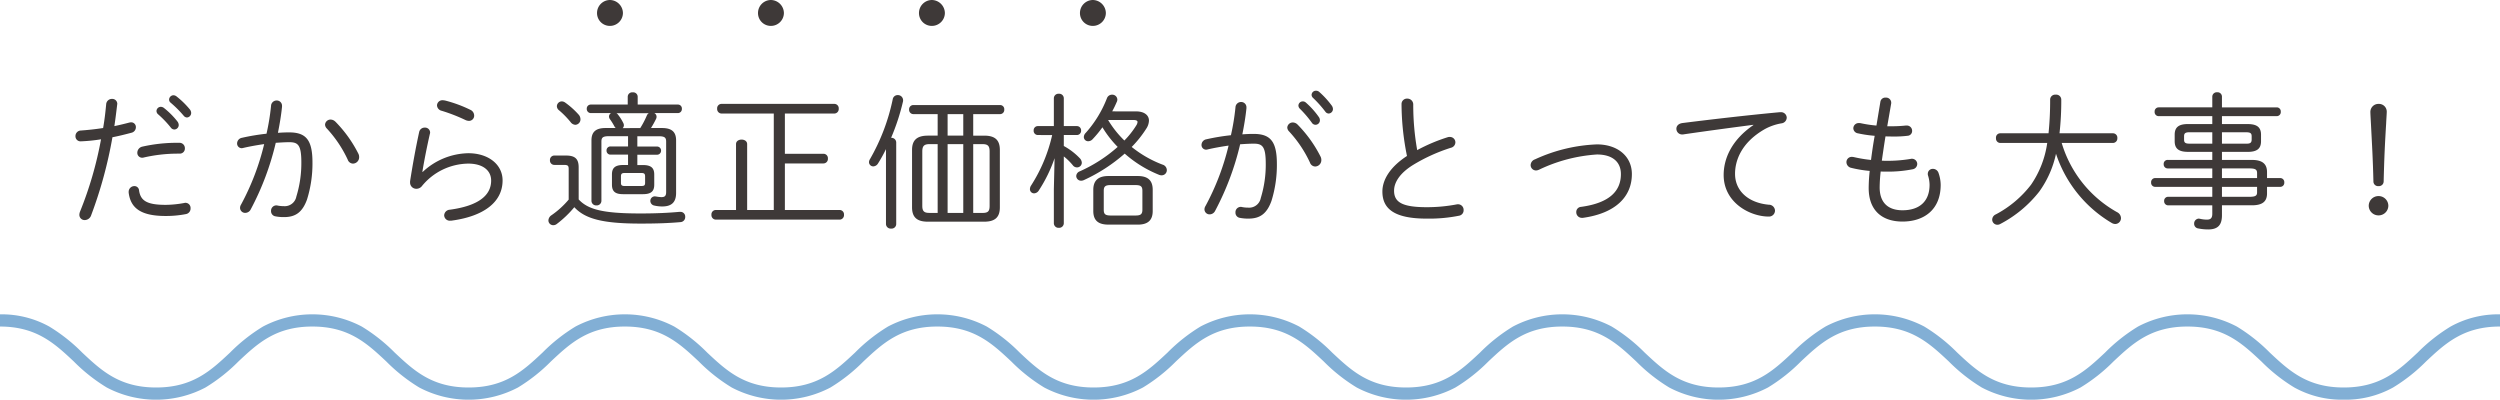 <svg xmlns="http://www.w3.org/2000/svg" width="410" height="65.549" viewBox="0 0 410 65.549"><g transform="translate(-754 -2697.657)"><path d="M-189.432-12.6A60.291,60.291,0,0,1-192.864-.768a1.639,1.639,0,0,0-.12.528.856.856,0,0,0,.888.888,1.133,1.133,0,0,0,1.056-.816,70.9,70.9,0,0,0,3.48-12.768c1.008-.192,2.064-.456,3.144-.744a.922.922,0,0,0,.7-.888.773.773,0,0,0-.792-.816,1.652,1.652,0,0,0-.312.048c-.816.216-1.632.408-2.424.576.168-1.1.288-2.088.456-3.48,0-.048.024-.12.024-.168a.819.819,0,0,0-.864-.816.941.941,0,0,0-.96.888c-.144,1.512-.264,2.52-.5,3.888-1.392.216-2.64.336-3.624.408a.906.906,0,0,0-.912.912.824.824,0,0,0,.84.864A26.118,26.118,0,0,0-189.432-12.6Zm9.36-4.1a16.677,16.677,0,0,1,2.088,2.184.743.743,0,0,0,.576.312.743.743,0,0,0,.72-.744,1.014,1.014,0,0,0-.216-.576,13.092,13.092,0,0,0-2.232-2.232.832.832,0,0,0-.48-.168.714.714,0,0,0-.72.672A.711.711,0,0,0-180.072-16.7Zm-2.568,5.3a1.034,1.034,0,0,0-.84,1.008.793.793,0,0,0,.816.816,1.2,1.2,0,0,0,.288-.048A25.028,25.028,0,0,1-177-10.248h.48a.831.831,0,0,0,.84-.888.875.875,0,0,0-.912-.888h-.48A25.685,25.685,0,0,0-182.64-11.4ZM-184.9-3.864c.312,2.544,1.992,3.84,6.048,3.84a16.986,16.986,0,0,0,3.36-.312.919.919,0,0,0,.744-.936.846.846,0,0,0-.816-.912.528.528,0,0,0-.192.024,17.323,17.323,0,0,1-3.072.312c-3.12,0-4.128-.7-4.368-2.376a.752.752,0,0,0-.768-.7.936.936,0,0,0-.936.936Zm6.888-14.736a17.949,17.949,0,0,1,2.136,2.136.738.738,0,0,0,.528.288.74.74,0,0,0,.7-.744.957.957,0,0,0-.216-.576,14.047,14.047,0,0,0-2.184-2.136.883.883,0,0,0-.5-.192.738.738,0,0,0-.72.72A.625.625,0,0,0-178.008-18.6Zm17.232,6.576c.792-.048,1.536-.1,2.232-.1,1.44,0,1.968.48,1.968,3.312a18.557,18.557,0,0,1-.816,5.592,1.941,1.941,0,0,1-2.088,1.584,4.935,4.935,0,0,1-1.008-.1.6.6,0,0,0-.192-.024.87.87,0,0,0-.864.912.851.851,0,0,0,.744.888,6.821,6.821,0,0,0,1.392.12c1.848,0,3-.768,3.768-2.9a19.757,19.757,0,0,0,.888-6.072c0-3.744-1.1-4.92-3.84-4.92-.552,0-1.152.024-1.824.072.288-1.44.528-2.856.672-4.272v-.12a.862.862,0,0,0-.888-.912.916.916,0,0,0-.912.888,37.585,37.585,0,0,1-.744,4.56,35.263,35.263,0,0,0-4.032.672.952.952,0,0,0-.792.912.763.763,0,0,0,.768.792,1.238,1.238,0,0,0,.264-.048c1.032-.24,2.232-.456,3.408-.624A40.8,40.8,0,0,1-166.464-1.9a1.044,1.044,0,0,0-.168.552.835.835,0,0,0,.864.816,1.012,1.012,0,0,0,.888-.576A45.1,45.1,0,0,0-160.776-12.024Zm9.744-3.5a1.12,1.12,0,0,0-.744-.312.9.9,0,0,0-.912.84.978.978,0,0,0,.288.624,19.686,19.686,0,0,1,3.432,5.112.938.938,0,0,0,.864.648A1.04,1.04,0,0,0-147.1-9.672a1.212,1.212,0,0,0-.12-.552A20.863,20.863,0,0,0-151.032-15.528Zm18.024-3.432a1.853,1.853,0,0,0-.36-.048.883.883,0,0,0-.96.84.962.962,0,0,0,.768.888,28.144,28.144,0,0,1,3.888,1.512,1.446,1.446,0,0,0,.576.144.851.851,0,0,0,.864-.888,1.049,1.049,0,0,0-.648-.936A21.281,21.281,0,0,0-133.008-18.96Zm-3.72,11.688c.312-1.9.744-4.08,1.224-6.192a.853.853,0,0,0,.048-.24.826.826,0,0,0-.888-.816.912.912,0,0,0-.912.744c-.576,2.616-1.1,5.568-1.488,8.064v.168a1.015,1.015,0,0,0,1.032,1.056,1.151,1.151,0,0,0,.864-.384,9.955,9.955,0,0,1,7.656-3.744c2.328,0,3.744,1.08,3.744,2.784,0,2.472-2.16,4.152-6.768,4.776a.976.976,0,0,0-.936.912.919.919,0,0,0,1.008.888H-132c5.424-.72,8.424-3.1,8.424-6.6,0-2.616-2.328-4.464-5.616-4.464a11.2,11.2,0,0,0-7.488,3.072Zm35.256-1.1v-1.7h3.192a.661.661,0,0,0,.7-.672.661.661,0,0,0-.7-.672h-3.192V-13.1h3.5c1.008,0,1.224.24,1.224.888v8.28c0,.624-.24.816-.768.816a5.289,5.289,0,0,1-.864-.1c-.072,0-.144-.024-.192-.024a.737.737,0,0,0-.768.744.783.783,0,0,0,.672.768,5.587,5.587,0,0,0,1.272.144c1.416,0,2.28-.576,2.28-2.208v-8.616c0-1.3-.6-2.04-2.3-2.04H-99.24a14.9,14.9,0,0,0,.816-1.464.823.823,0,0,0,.1-.384.678.678,0,0,0-.36-.6h3.84a.66.66,0,0,0,.672-.7.647.647,0,0,0-.672-.7h-6.576v-1.3a.727.727,0,0,0-.816-.7.727.727,0,0,0-.816.7v1.3H-109.1a.661.661,0,0,0-.672.7.675.675,0,0,0,.672.7h3.312a.657.657,0,0,0-.336.552.774.774,0,0,0,.144.432,9.653,9.653,0,0,1,.72,1.152,1.077,1.077,0,0,0,.24.312h-1.68c-1.7,0-2.3.744-2.3,2.04V-2.5a.764.764,0,0,0,.816.744.764.764,0,0,0,.816-.744v-9.72c0-.648.216-.888,1.224-.888h3.144v1.68h-2.856a.641.641,0,0,0-.672.672.641.641,0,0,0,.672.672h2.856v1.7h-.792c-1.416,0-1.848.552-1.848,1.56V-5.16c0,1.248.7,1.56,1.848,1.56h3.24c1.416,0,1.848-.552,1.848-1.56V-6.816c0-1.008-.432-1.56-1.848-1.56Zm-2.016,3.432c-.528,0-.672-.12-.672-.528V-6.5c0-.456.144-.576.672-.576h2.616c.528,0,.672.12.672.576v1.032c0,.456-.168.528-.672.528Zm-.384-9.5a.656.656,0,0,0,.192-.456.823.823,0,0,0-.1-.384,7.655,7.655,0,0,0-.864-1.368.83.83,0,0,0-.264-.24h5.328a.76.76,0,0,0-.336.384,14.29,14.29,0,0,1-1.08,2.064ZM-111.1-7.992c0-1.368-.552-1.944-2.088-1.944h-1.9a.717.717,0,0,0-.72.768.717.717,0,0,0,.72.768h1.536c.672,0,.816.12.816.672v5.016A14.223,14.223,0,0,1-115.56-.144a1.075,1.075,0,0,0-.5.84.784.784,0,0,0,.792.792.925.925,0,0,0,.6-.216,17.209,17.209,0,0,0,2.856-2.736c1.776,1.92,4.656,2.688,10.872,2.688,2.616,0,4.656-.072,6.528-.24A.824.824,0,0,0-93.624.12.779.779,0,0,0-94.44-.7h-.144c-1.824.168-3.864.264-6.432.264-6.264,0-8.592-.7-10.08-2.3ZM-113.28-18.6a1.014,1.014,0,0,0-.576-.216.82.82,0,0,0-.816.792.865.865,0,0,0,.36.672,14.614,14.614,0,0,1,1.9,1.944,1.025,1.025,0,0,0,.768.432.883.883,0,0,0,.84-.912,1.128,1.128,0,0,0-.288-.744A13.375,13.375,0,0,0-113.28-18.6ZM-79.1-16.824V-1.008h-4.368v-10.8c0-.5-.456-.744-.912-.744s-.912.24-.912.744v10.8h-3.312a.725.725,0,0,0-.72.792.737.737,0,0,0,.72.792h20.3a.737.737,0,0,0,.72-.792.725.725,0,0,0-.72-.792H-77.28V-8.64h6.336a.737.737,0,0,0,.72-.792.725.725,0,0,0-.72-.792H-77.28v-6.6h8.112a.737.737,0,0,0,.72-.792.724.724,0,0,0-.72-.792h-18.5a.725.725,0,0,0-.72.792.737.737,0,0,0,.72.792ZM-44.592.912c1.824,0,2.568-.768,2.568-2.352v-9.408c0-1.584-.744-2.352-2.568-2.352h-1.8v-3.528H-42a.691.691,0,0,0,.7-.744.679.679,0,0,0-.7-.744H-56.208a.693.693,0,0,0-.7.744.706.706,0,0,0,.7.744h3.984V-13.2h-1.584c-1.848,0-2.616.768-2.616,2.352V-1.44c0,1.584.768,2.352,2.568,2.352Zm-1.8-1.44v-11.28h1.512c.936,0,1.176.336,1.176,1.224V-1.7c0,.912-.264,1.176-1.176,1.176Zm-7.2,0c-.888,0-1.152-.312-1.152-1.176v-8.88c0-.888.264-1.224,1.2-1.224h1.32V-.528Zm3-11.28h2.568V-.528h-2.568Zm0-1.392v-3.528h2.568V-13.2ZM-60.7,1.3a.769.769,0,0,0,.84.744.757.757,0,0,0,.84-.744V-12.072a.775.775,0,0,0-.84-.768,35.616,35.616,0,0,0,1.944-5.928.664.664,0,0,0,.024-.216.85.85,0,0,0-.888-.864.812.812,0,0,0-.816.7,33.172,33.172,0,0,1-3.72,9.792.959.959,0,0,0-.168.5.7.7,0,0,0,.72.7.951.951,0,0,0,.744-.456,23.432,23.432,0,0,0,1.32-2.376Zm37.1-18.48c.288-.528.528-1.032.744-1.536a.914.914,0,0,0,.1-.408.83.83,0,0,0-.864-.792.879.879,0,0,0-.84.576,18.6,18.6,0,0,1-3.48,5.688,1.008,1.008,0,0,0-.312.672.7.7,0,0,0,.72.7,1,1,0,0,0,.72-.336A18.712,18.712,0,0,0-25.2-14.568a16.992,16.992,0,0,0,2.5,3.216A24.181,24.181,0,0,1-28.92-7.344a.861.861,0,0,0-.576.768.785.785,0,0,0,.816.768,1.09,1.09,0,0,0,.432-.1,27.334,27.334,0,0,0,6.7-4.344A19.511,19.511,0,0,0-15.96-6.792a1.113,1.113,0,0,0,.456.1.845.845,0,0,0,.864-.864.953.953,0,0,0-.7-.888,18.463,18.463,0,0,1-5.064-2.9,17.692,17.692,0,0,0,2.376-2.976,2.5,2.5,0,0,0,.456-1.344c0-.888-.768-1.512-2.112-1.512Zm3.456,1.416c.456,0,.7.1.7.336a1.185,1.185,0,0,1-.192.528,14,14,0,0,1-1.968,2.5,16.423,16.423,0,0,1-2.664-3.36Zm-13.3,2.472a25.771,25.771,0,0,1-3.432,8.232,1.151,1.151,0,0,0-.216.624.682.682,0,0,0,.7.7A.951.951,0,0,0-35.64-4.2a23.672,23.672,0,0,0,2.592-5.3l-.12,5.064V1.176a.764.764,0,0,0,.816.744.764.764,0,0,0,.816-.744V-9.792a9.53,9.53,0,0,1,1.488,1.464.838.838,0,0,0,.672.336.778.778,0,0,0,.792-.768A1.136,1.136,0,0,0-28.92-9.5,10.678,10.678,0,0,0-31.536-11.5v-1.8H-29.4a.693.693,0,0,0,.7-.744.686.686,0,0,0-.7-.72h-2.136v-4.56a.749.749,0,0,0-.816-.744.749.749,0,0,0-.816.744v4.56h-2.64a.681.681,0,0,0-.672.72.688.688,0,0,0,.672.744Zm14.04,14.688c1.68,0,2.448-.744,2.448-2.232V-4.32c0-1.488-.744-2.256-2.448-2.256h-4.824c-1.68,0-2.472.768-2.472,2.256V-.84c0,1.632.912,2.232,2.472,2.232ZM-23.832-.1c-.888,0-1.152-.216-1.152-.936v-3.12c0-.72.264-.936,1.152-.936H-19.8c.888,0,1.152.216,1.152.936v3.12c0,.816-.408.936-1.152.936ZM-2.616-11.784c.792-.048,1.536-.1,2.232-.1,1.44,0,1.968.48,1.968,3.312A18.558,18.558,0,0,1,.768-2.976,1.941,1.941,0,0,1-1.32-1.392a4.935,4.935,0,0,1-1.008-.1.6.6,0,0,0-.192-.024A.87.87,0,0,0-3.384-.6.851.851,0,0,0-2.64.288a6.821,6.821,0,0,0,1.392.12c1.848,0,3-.768,3.768-2.9a19.757,19.757,0,0,0,.888-6.072c0-3.744-1.1-4.92-3.84-4.92-.552,0-1.152.024-1.824.072.288-1.44.528-2.856.672-4.272v-.12a.862.862,0,0,0-.888-.912.916.916,0,0,0-.912.888,37.586,37.586,0,0,1-.744,4.56A35.263,35.263,0,0,0-8.16-12.6a.952.952,0,0,0-.792.912.763.763,0,0,0,.768.792,1.238,1.238,0,0,0,.264-.048c1.032-.24,2.232-.456,3.408-.624A40.8,40.8,0,0,1-8.3-1.656a1.044,1.044,0,0,0-.168.552.835.835,0,0,0,.864.816A1.012,1.012,0,0,0-6.72-.864,45.1,45.1,0,0,0-2.616-11.784Zm9.384-3.264a1.12,1.12,0,0,0-.744-.312.9.9,0,0,0-.912.84A.978.978,0,0,0,5.4-13.9,19.686,19.686,0,0,1,8.832-8.784a.938.938,0,0,0,.864.648A1.04,1.04,0,0,0,10.7-9.192a1.212,1.212,0,0,0-.12-.552A20.863,20.863,0,0,0,6.768-15.048Zm2.568-4.344a18.653,18.653,0,0,1,2.016,2.256.7.7,0,0,0,.552.312.74.74,0,0,0,.7-.744,1.023,1.023,0,0,0-.192-.552,14.419,14.419,0,0,0-2.064-2.256.8.8,0,0,0-.528-.192.714.714,0,0,0-.72.672A.707.707,0,0,0,9.336-19.392Zm-2.16,1.776a17.837,17.837,0,0,1,1.968,2.3.717.717,0,0,0,.6.336.728.728,0,0,0,.72-.744.906.906,0,0,0-.192-.552A13.2,13.2,0,0,0,8.16-18.624a.742.742,0,0,0-.5-.192.714.714,0,0,0-.72.672A.756.756,0,0,0,7.176-17.616ZM24.744-9.864c-2.808,1.824-4.032,3.936-4.032,5.832,0,2.808,1.92,4.44,7.248,4.44a24.86,24.86,0,0,0,5.352-.48.89.89,0,0,0,.72-.912.917.917,0,0,0-.888-.96.984.984,0,0,0-.264.024,26.124,26.124,0,0,1-4.9.456c-4.056,0-5.352-.84-5.352-2.712,0-1.272.84-2.784,3.048-4.176a28.312,28.312,0,0,1,6.264-2.856.936.936,0,0,0,.744-.888.891.891,0,0,0-.912-.888.933.933,0,0,0-.36.048,28.022,28.022,0,0,0-4.992,2.112,42.506,42.506,0,0,1-.648-7.44.963.963,0,0,0-.984-1.008.887.887,0,0,0-.936.912A43.379,43.379,0,0,0,24.744-9.864Zm21,.552a1.033,1.033,0,0,0-.72.936.886.886,0,0,0,.888.888,1.282,1.282,0,0,0,.48-.12,25.837,25.837,0,0,1,9.5-2.5c2.592,0,3.936,1.248,3.936,3.216,0,2.688-1.752,4.728-6.552,5.376a.835.835,0,0,0-.768.864.915.915,0,0,0,.912.936h.168c5.376-.744,8.04-3.48,8.04-7.176,0-2.952-2.376-4.872-5.736-4.872A26.571,26.571,0,0,0,45.744-9.312Zm35.808-5.616c-3.672,2.52-4.872,5.616-4.872,8.184C76.68-2.208,81,.072,84.072.072A.983.983,0,0,0,85.1-.912a1.007,1.007,0,0,0-1.032-.96c-3.36-.312-5.52-2.28-5.52-5.064,0-2.064.936-5.088,4.9-7.344a8.7,8.7,0,0,1,2.712-.936.965.965,0,0,0,.864-.936.928.928,0,0,0-1.032-.888h-.144c-4.944.456-10.992,1.152-15.936,1.776-.672.1-.984.5-.984.936a.934.934,0,0,0,.984.936.816.816,0,0,0,.24-.024c4.128-.6,8.28-1.152,11.4-1.56ZM104.16-18.5v-.144a.843.843,0,0,0-.912-.792.811.811,0,0,0-.864.672l-.648,3.912a20.593,20.593,0,0,1-2.568-.384,1.168,1.168,0,0,0-.288-.024.875.875,0,0,0-.936.84.877.877,0,0,0,.744.84,20.193,20.193,0,0,0,2.76.408c-.24,1.32-.432,2.64-.6,3.96a22.674,22.674,0,0,1-2.76-.456,1.853,1.853,0,0,0-.36-.048.857.857,0,0,0-.912.864.97.97,0,0,0,.792.936,19.224,19.224,0,0,0,3.024.5,27.325,27.325,0,0,0-.168,2.808c0,3.648,2.16,5.5,5.544,5.5,3.5,0,6.264-1.92,6.264-6.024a6.116,6.116,0,0,0-.36-1.968A.972.972,0,0,0,111-7.752a.809.809,0,0,0-.84.792.817.817,0,0,0,.048.336,5.214,5.214,0,0,1,.24,1.488c0,2.784-1.728,4.176-4.44,4.176-2.136,0-3.744-1.032-3.744-3.768a25.26,25.26,0,0,1,.168-2.592c.36.024.744.024,1.128.024a20.757,20.757,0,0,0,4.1-.384.9.9,0,0,0,.768-.864.865.865,0,0,0-.888-.864.6.6,0,0,0-.192.024,22.563,22.563,0,0,1-3.768.312c-.336,0-.648,0-.96-.024.192-1.32.384-2.664.6-3.984.456.024.912.024,1.392.024a16.71,16.71,0,0,0,2.232-.12.783.783,0,0,0,.744-.792.862.862,0,0,0-.912-.888h-.12a22.47,22.47,0,0,1-2.256.12h-.792ZM140.544-12a.733.733,0,0,0,.7-.792.72.72,0,0,0-.7-.792H131.76a47.411,47.411,0,0,0,.288-5.568.825.825,0,0,0-.912-.768.825.825,0,0,0-.912.768,53.831,53.831,0,0,1-.264,5.568h-7.944a.7.7,0,0,0-.672.792.715.715,0,0,0,.672.792h7.728a16.007,16.007,0,0,1-2.664,6.864,17.679,17.679,0,0,1-5.76,4.848.966.966,0,0,0-.6.864.85.85,0,0,0,.84.84.941.941,0,0,0,.432-.1,19.765,19.765,0,0,0,6.456-5.352,16.542,16.542,0,0,0,2.736-6.192,20.693,20.693,0,0,0,9.144,11.352,1.187,1.187,0,0,0,.576.168.957.957,0,0,0,.936-.96,1.111,1.111,0,0,0-.648-.984A19.278,19.278,0,0,1,132.12-12Zm16.272-3.1h-3.984c-1.584,0-2.184.576-2.184,1.752v1.056c0,1.176.6,1.752,2.184,1.752h3.984v1.32h-7.3a.647.647,0,0,0-.672.7.66.66,0,0,0,.672.7h7.3V-6.24h-9.384a.662.662,0,0,0-.648.72.662.662,0,0,0,.648.72h9.384v1.632h-7.224a.647.647,0,0,0-.672.7.66.66,0,0,0,.672.7h7.224V-.384c0,.72-.288.96-.888.96a5.04,5.04,0,0,1-1.152-.144c-.048,0-.144-.024-.192-.024a.8.8,0,0,0-.744.84.76.76,0,0,0,.648.768,8.42,8.42,0,0,0,1.656.168c1.632,0,2.256-.768,2.256-2.328V-1.776h4.92c1.752,0,2.472-.648,2.472-1.944V-4.8h2.184a.662.662,0,0,0,.648-.72.662.662,0,0,0-.648-.72h-2.184v-.984c0-1.3-.72-1.992-2.472-1.992H158.4v-1.32h4.224c1.584,0,2.184-.576,2.184-1.752v-1.056c0-1.176-.6-1.752-2.184-1.752H158.4v-1.3h9a.662.662,0,0,0,.648-.72.662.662,0,0,0-.648-.72h-9v-1.776a.72.72,0,0,0-.792-.7.733.733,0,0,0-.792.7v1.776h-8.808a.662.662,0,0,0-.648.72.662.662,0,0,0,.648.72h8.808Zm0,1.344v1.872H153.1c-.744,0-.912-.192-.912-.672v-.528c0-.48.168-.672.912-.672ZM158.4-3.168V-4.8h5.76v.912c0,.528-.264.72-1.272.72Zm5.76-3.072H158.4V-7.824h4.488c1.008,0,1.272.192,1.272.768Zm-5.76-5.64v-1.872h3.96c.744,0,.912.192.912.672v.528c0,.624-.384.672-.912.672Zm25.68,8.592A1.6,1.6,0,0,0,182.472-1.7,1.6,1.6,0,0,0,184.08-.12,1.6,1.6,0,0,0,185.688-1.7,1.6,1.6,0,0,0,184.08-3.288Zm-1.248-11.9c.192,3.792.312,5.592.408,9.5a.763.763,0,0,0,.84.768.775.775,0,0,0,.84-.768c.1-3.984.192-5.9.408-9.5.024-.6.1-1.632.1-1.944a1.276,1.276,0,0,0-1.32-1.272,1.319,1.319,0,0,0-1.368,1.272C182.736-16.8,182.808-15.672,182.832-15.192Z" transform="translate(960 2733.101)" fill="#3e3938"/><path d="M-39.6-11.256A2.136,2.136,0,0,0-41.712-9.12,2.1,2.1,0,0,0-39.6-7.008,2.136,2.136,0,0,0-37.464-9.12,2.172,2.172,0,0,0-39.6-11.256Zm26.4,0A2.136,2.136,0,0,0-15.312-9.12,2.1,2.1,0,0,0-13.2-7.008,2.136,2.136,0,0,0-11.064-9.12,2.172,2.172,0,0,0-13.2-11.256Zm26.4,0A2.136,2.136,0,0,0,11.088-9.12,2.1,2.1,0,0,0,13.2-7.008,2.136,2.136,0,0,0,15.336-9.12,2.172,2.172,0,0,0,13.2-11.256Zm26.4,0A2.136,2.136,0,0,0,37.488-9.12,2.1,2.1,0,0,0,39.6-7.008,2.136,2.136,0,0,0,41.736-9.12,2.172,2.172,0,0,0,39.6-11.256Z" transform="translate(893.625 2708.913)" fill="#3e3938"/><g transform="translate(0 506)"><path d="M1138.369,2257.206a16.1,16.1,0,0,1-8.1-2,28.124,28.124,0,0,1-5.4-4.267c-3.147-2.947-6.119-5.73-12.131-5.73s-8.984,2.783-12.131,5.73a28.126,28.126,0,0,1-5.4,4.267,17.37,17.37,0,0,1-16.2,0,28.131,28.131,0,0,1-5.4-4.267c-3.146-2.947-6.118-5.73-12.129-5.73s-8.984,2.783-12.13,5.73a28.105,28.105,0,0,1-5.4,4.267,17.368,17.368,0,0,1-16.2,0,28.129,28.129,0,0,1-5.4-4.267c-3.146-2.947-6.118-5.73-12.129-5.73s-8.982,2.783-12.128,5.73a28.109,28.109,0,0,1-5.4,4.267,17.364,17.364,0,0,1-16.193,0,28.105,28.105,0,0,1-5.4-4.267c-3.146-2.947-6.117-5.73-12.127-5.73s-8.981,2.783-12.126,5.73a28.114,28.114,0,0,1-5.4,4.267,17.364,17.364,0,0,1-16.193,0,28.118,28.118,0,0,1-5.4-4.267c-3.146-2.947-6.118-5.73-12.128-5.73s-8.982,2.783-12.128,5.73a28.118,28.118,0,0,1-5.4,4.267,17.365,17.365,0,0,1-16.194,0,28.115,28.115,0,0,1-5.4-4.267c-3.146-2.947-6.117-5.73-12.127-5.73s-8.982,2.783-12.128,5.73a28.107,28.107,0,0,1-5.4,4.267,17.365,17.365,0,0,1-16.193,0,28.119,28.119,0,0,1-5.4-4.267c-3.146-2.947-6.118-5.73-12.128-5.73s-8.982,2.783-12.127,5.73a28.116,28.116,0,0,1-5.4,4.267,17.366,17.366,0,0,1-16.194,0,28.119,28.119,0,0,1-5.4-4.267c-3.146-2.947-6.118-5.73-12.128-5.73v-2a16.1,16.1,0,0,1,8.1,2,28.108,28.108,0,0,1,5.4,4.267c3.146,2.947,6.118,5.73,12.129,5.73s8.982-2.783,12.127-5.73a28.117,28.117,0,0,1,5.4-4.267,17.365,17.365,0,0,1,16.194,0,28.118,28.118,0,0,1,5.4,4.267c3.146,2.947,6.118,5.73,12.128,5.73s8.982-2.783,12.127-5.73a28.106,28.106,0,0,1,5.4-4.267,17.364,17.364,0,0,1,16.193,0,28.106,28.106,0,0,1,5.4,4.267c3.146,2.947,6.118,5.73,12.128,5.73s8.982-2.783,12.128-5.73a28.118,28.118,0,0,1,5.4-4.267,17.366,17.366,0,0,1,16.194,0,28.119,28.119,0,0,1,5.4,4.267c3.146,2.947,6.118,5.73,12.128,5.73s8.981-2.783,12.126-5.73a28.114,28.114,0,0,1,5.4-4.267,17.363,17.363,0,0,1,16.192,0,28.1,28.1,0,0,1,5.4,4.267c3.146,2.947,6.117,5.73,12.128,5.73s8.982-2.783,12.127-5.73a28.107,28.107,0,0,1,5.4-4.267,17.367,17.367,0,0,1,16.195,0,28.129,28.129,0,0,1,5.4,4.267c3.146,2.947,6.118,5.73,12.129,5.73s8.983-2.783,12.129-5.73a28.121,28.121,0,0,1,5.4-4.267,17.37,17.37,0,0,1,16.2,0,28.127,28.127,0,0,1,5.4,4.267c3.146,2.947,6.118,5.73,12.129,5.73s8.984-2.783,12.13-5.73a28.126,28.126,0,0,1,5.4-4.267,17.372,17.372,0,0,1,16.2,0,28.127,28.127,0,0,1,5.4,4.267c3.147,2.947,6.12,5.73,12.133,5.73s8.985-2.783,12.131-5.73a28.121,28.121,0,0,1,5.4-4.267,16.1,16.1,0,0,1,8.1-2v2c-6.013,0-8.986,2.783-12.133,5.73a28.119,28.119,0,0,1-5.4,4.267A16.1,16.1,0,0,1,1138.369,2257.206Z" fill="#82afd5"/></g></g></svg>